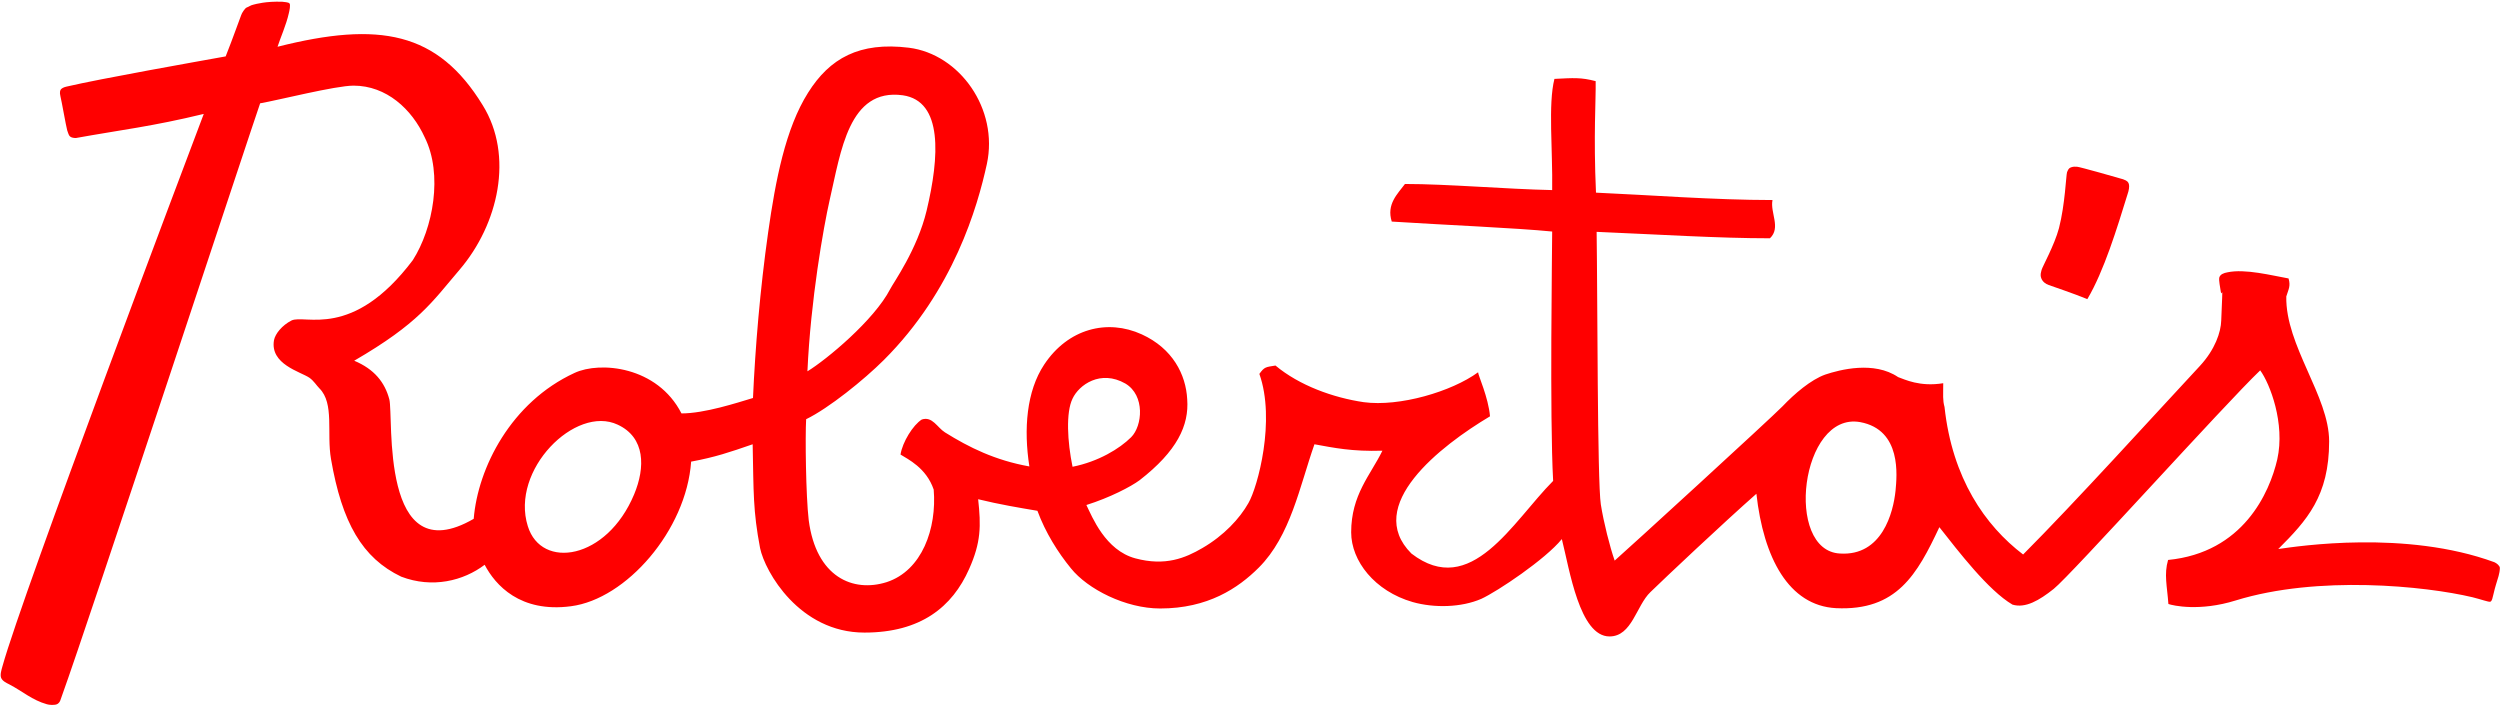 <svg class="" viewBox="0 0 800 226" xmlns="http://www.w3.org/2000/svg"><defs><linearGradient id="logoGradient" x1="0%" y1="0%" x2="0%" y2="100%"><stop id="stop_1" offset="0%" style="stop-color:#FF0000"></stop></linearGradient></defs><g fill="url(#logoGradient)"><path d="M664.648 53.355C665.37 53.355 678.049 56.954 679.389 57.365C680.832 57.879 681.038 58.291 681.244 58.908C681.451 59.627 681.244 60.964 680.832 62.096C677.43 73.099 673.307 86.673 667.947 95.722C663.721 93.974 656.402 91.506 655.578 91.197C654.65 90.889 653.619 90.169 653.207 89.038C652.794 87.907 653.104 87.29 653.31 86.364C653.516 85.439 657.433 78.446 658.876 72.996C660.835 65.386 661.144 56.028 661.453 55.103C661.865 54.177 661.969 53.869 662.69 53.56C663.618 53.252 663.824 53.355 664.648 53.355Z"></path><path d="M202.92 158.209C206.527 149.571 206.527 140.008 197.663 135.894C184.159 129.519 163.234 150.394 168.903 168.39C173.233 182.375 194.158 179.187 202.92 158.209ZM606.579 156.975C606.991 152.348 608.641 137.54 595.24 135.072C576.17 131.678 570.913 176.308 588.849 177.131C602.25 177.953 605.857 164.071 606.579 156.975ZM343.211 127.565C341.046 131.987 341.562 141.345 343.211 149.366C351.457 147.72 358.26 143.607 361.971 139.905C365.579 136.306 366.507 126.537 360.116 122.732C352.179 118.207 345.272 123.143 343.211 127.565ZM284.868 92.499C285.899 90.442 293.527 79.85 296.516 67.407C300.639 50.131 301.773 32.341 288.888 30.49C271.571 28.125 269.097 48.486 265.489 64.014C263.53 72.652 259.407 95.995 258.376 118.824C264.458 115.122 279.714 102.474 284.868 92.499ZM363.311 178.673C372.898 181.244 379.289 178.57 384.752 175.383C391.658 171.372 396.709 165.922 399.492 160.986C402.482 155.844 408.254 134.455 402.997 119.647C404.646 117.384 404.955 117.487 408.151 116.973C415.779 123.349 426.602 127.256 436.395 128.696C447.837 130.239 464.535 125.303 472.988 119.133C472.988 120.058 476.286 127.154 476.802 133.221C460.928 142.681 436.292 161.809 451.65 177.131C470.72 191.836 484.017 166.95 497.005 153.89C495.872 133.426 496.696 79.439 496.696 74.091C485.461 72.96 461.237 71.932 445.363 70.904C443.61 65.351 447.218 62.06 449.589 58.872C463.298 58.872 481.853 60.517 496.696 60.826C496.902 47.972 495.356 33.369 497.418 25.245C503.603 24.937 505.87 24.731 510.612 25.965C510.715 32.135 509.89 43.139 510.715 61.649C527.208 62.368 548.648 64.014 567.203 64.014C566.378 68.024 569.986 72.857 566.378 76.251C549.885 76.251 530.506 75.017 510.921 74.194C511.23 94.864 511.127 153.993 512.261 161.397C513.189 167.259 515.147 174.971 516.694 179.393C520.714 175.897 566.584 133.941 570.398 130.033C574.212 126.022 579.469 121.498 584.108 119.852C588.746 118.31 599.673 115.431 607.404 120.675C609.465 121.395 614.31 123.863 621.835 122.629C621.835 126.537 621.629 127.976 622.247 130.239C624.721 153.068 635.235 168.184 647.398 177.439C664.2 160.575 689.352 132.809 703.989 117.076C708.834 111.831 710.689 106.278 710.792 102.576C711.411 87.563 711.102 96.509 710.586 92.91C710.483 91.984 709.968 89.825 710.174 88.797C710.483 87.768 711.617 87.357 712.751 87.151C718.42 85.917 727.079 88.18 732.336 89.105C733.057 91.573 732.336 92.499 731.614 94.864C731.305 110.597 745.324 126.742 745.324 141.242C745.324 158.724 738.211 166.539 729.037 175.691C735.428 174.766 769.857 169.521 798.204 179.907C798.925 180.216 799.956 181.038 799.956 181.758C799.956 182.581 799.75 183.609 799.544 184.329C798.822 186.797 798.513 187.517 797.895 190.191C797.688 190.91 797.482 192.453 796.864 192.556C796.245 192.659 794.081 191.836 791.194 191.116C776.042 187.517 741.716 184.021 715.431 192.144C703.886 195.744 695.33 193.79 693.887 193.276C693.475 187.517 692.444 183.815 693.784 179.187C717.802 176.822 726.254 157.695 728.728 147C731.305 135.483 726.357 122.732 723.265 118.516C712.132 129.107 662.757 184.021 657.191 188.442C652.552 192.144 648.12 194.715 643.997 193.481C636.266 188.957 626.679 176.411 620.598 168.698C613.485 183.815 606.991 195.538 587.509 194.612C572.357 193.79 564.316 178.468 562.049 158.004C551.431 167.362 532.671 185.049 528.135 189.471C523.6 193.79 522.26 203.662 515.044 203.662C505.458 203.662 502.262 182.272 499.789 172.503C494.532 178.982 479.173 189.265 474.019 191.63C467.628 194.407 458.969 194.612 452.063 192.659C439.899 189.162 432.375 179.496 432.375 170.344C432.375 158.312 438.559 152.039 442.373 144.224C432.684 144.532 426.808 143.298 420.624 142.167C415.882 155.639 412.996 171.475 402.791 181.655C396.194 188.237 386.504 194.715 371.248 194.715C360.219 194.715 348.056 188.545 342.695 181.861C338.572 176.822 334.552 170.447 331.975 163.454C326.409 162.528 319.709 161.397 313.009 159.752C313.936 168.287 313.936 173.532 310.122 182.067C304.762 194.201 294.66 202.428 276.621 202.428C255.799 202.428 244.77 182.889 243.224 175.383C240.956 163.454 241.162 157.592 240.853 142.167C233.431 144.738 228.896 146.281 221.165 147.72C219.619 169.727 200.343 191.733 182.716 193.995C166.429 196.155 158.492 187.208 155.091 180.73C148.287 185.872 138.392 188.34 128.393 184.535C115.921 178.57 109.427 167.259 105.922 146.898C104.479 138.568 107.056 129.107 102.211 124.274C101.283 123.349 100.459 121.909 99.016 120.881C96.129 118.927 86.337 116.562 87.677 108.849C88.089 106.793 90.254 104.119 93.243 102.576C97.469 100.417 112.725 108.952 132.104 83.244C138.598 73.063 141.793 55.787 135.918 43.961C131.795 34.912 123.651 27.405 113.137 27.405C107.365 27.405 88.707 32.135 83.244 33.061C81.08 39.128 27.994 200.063 19.953 222.275C19.335 223.92 19.335 224.64 18.407 225.257C17.583 225.771 15.624 225.565 15.006 225.36C10.264 224.023 7.275 221.246 2.945 218.984C2.121 218.573 0.781 217.956 0.368 216.927C-0.044 215.899 0.471 214.357 0.781 213.225C7.275 189.779 59.948 50.337 65.205 36.454C48.713 40.465 38.508 41.596 24.283 44.167C23.664 44.167 22.943 44.064 22.53 43.755C22.118 43.447 22.015 43.241 21.5 41.699C21.087 40.156 19.747 32.444 19.335 30.799C19.026 29.564 19.232 28.845 19.541 28.536C19.85 28.228 20.366 27.919 21.294 27.713C32.323 25.143 62.525 19.795 72.215 18.047C74.586 12.083 76.853 5.604 77.163 4.884C77.369 4.165 78.4 2.622 78.915 2.416C79.74 2.108 80.152 1.697 81.08 1.491C81.904 1.285 85.1 0.36 90.357 0.565C90.975 0.668 92.212 0.668 92.625 1.08C93.037 1.491 92.625 3.445 92.418 4.267C91.594 7.969 89.738 12.083 88.811 14.962C121.384 6.735 140.041 10.129 154.472 33.678C164.471 49.823 159.523 71.726 147.051 86.329C138.186 96.715 134.063 103.399 113.344 115.431C119.734 118.104 123.136 122.32 124.579 127.771C126.022 133.221 121.384 183.506 151.586 166.025C152.926 149.674 163.543 128.696 183.85 119.338C191.993 115.533 210.341 117.179 218.072 132.295C225.494 132.295 235.802 128.902 240.956 127.359C241.678 111.214 243.224 92.602 245.801 74.4C248.172 57.638 251.367 41.082 258.583 29.667C265.489 18.664 274.972 13.317 290.846 15.271C307.133 17.327 319.606 34.912 315.792 52.496C312.802 66.173 305.174 92.91 282.806 115.225C276.518 121.498 265.18 130.65 257.964 134.146C257.655 139.596 257.861 158.518 258.789 166.436C261.16 184.74 273.014 189.676 283.734 186.283C295.073 182.581 299.814 169.11 298.784 156.667C296.413 149.674 290.434 146.898 288.166 145.458C288.785 141.447 292.186 135.997 294.97 134.249C298.371 133.118 299.917 136.82 302.391 138.362C310.122 143.196 318.472 147.309 329.398 149.263C327.543 137.334 328.47 125.2 334.14 116.665C341.768 105.147 354.343 101.959 365.373 106.998C375.269 111.523 379.495 119.852 379.907 127.771C380.526 136.1 376.712 144.327 364.651 153.685C361.868 155.741 355.168 159.238 347.643 161.603C349.499 165.408 353.725 176.102 363.311 178.673Z"></path></g></svg>